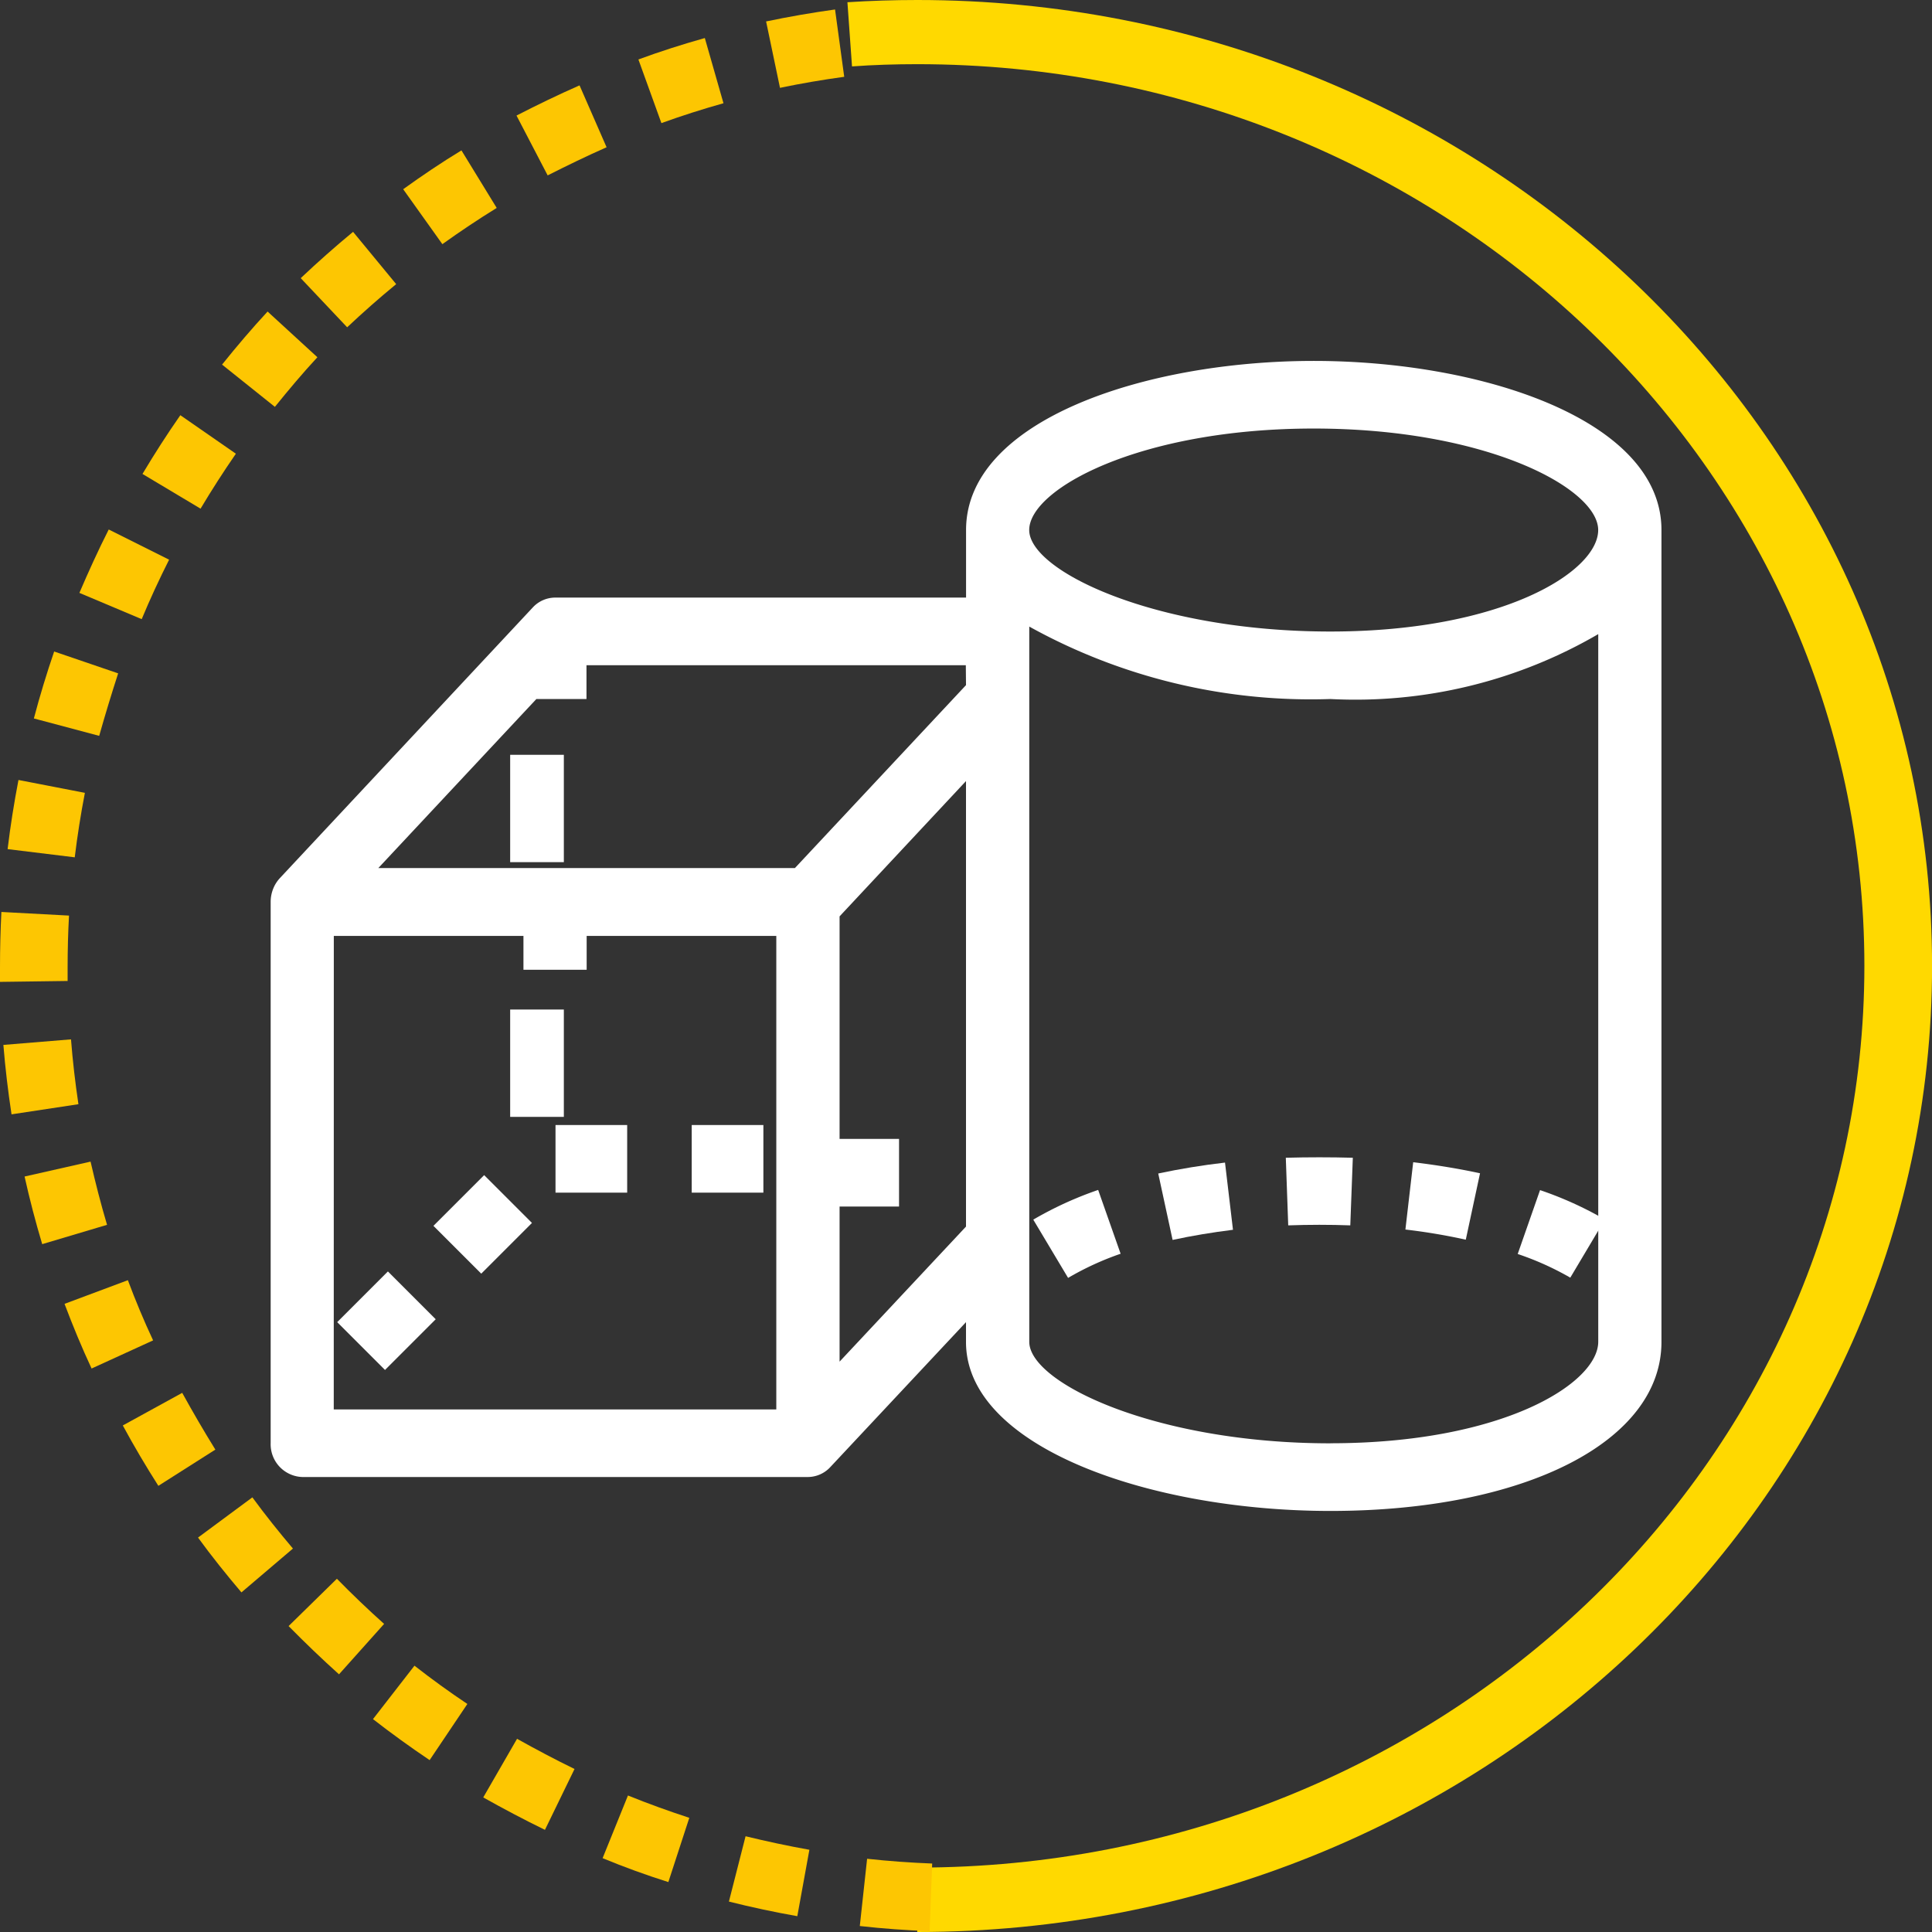 <svg xmlns="http://www.w3.org/2000/svg" width="32" height="32" viewBox="0 0 32 32">
  <rect x="0" y="0" width="32" height="32" fill="#333333" stroke="none"/>
  <g id="noun_geometric_2451759" transform="translate(-2 -5)">
    <g id="outline_ใช้ส่ง_" data-name="outline(ใช้ส่ง)" transform="translate(2 5)">
      <rect id="Rectángulo_362" data-name="Rectángulo 362" width="1.188" height="1.12" transform="translate(5.585 21.899) rotate(-45)" fill="#fff"/>
      <rect id="Rectángulo_363" data-name="Rectángulo 363" width="1.188" height="1.12" transform="translate(7.179 20.304) rotate(-45)" fill="#fff"/>
      <rect id="Rectángulo_364" data-name="Rectángulo 364" width="1.187" height="1.12" transform="translate(11.457 18.634)" fill="#fff"/>
      <rect id="Rectángulo_365" data-name="Rectángulo 365" width="1.187" height="1.12" transform="translate(9.201 18.634)" fill="#fff"/>
      <path id="Trazado_495" data-name="Trazado 495" d="M27.553,33.048c3.229,0,5.484-1.152,5.484-2.8V16.8c0-1.82-2.967-2.8-5.759-2.8s-5.759.982-5.759,2.8v1.12H14.712a.507.507,0,0,0-.37.164l-4.188,4.482a.564.564,0,0,0-.113.181.587.587,0,0,0-.04.215v8.964a.543.543,0,0,0,.524.56H18.9a.51.51,0,0,0,.371-.165l2.247-2.4v.328C21.518,32,24.586,33.048,27.553,33.048Zm0-1.12c-2.893,0-4.987-1-4.987-1.681V18.4a9.617,9.617,0,0,0,4.987,1.2,7.992,7.992,0,0,0,4.437-1.075v11.72C31.989,30.934,30.409,31.927,27.553,31.927ZM27.277,15.12c2.876,0,4.712.995,4.712,1.681s-1.58,1.681-4.437,1.681c-2.893,0-4.987-1-4.987-1.681S24.4,15.12,27.277,15.12Zm-5.759,4.25L18.684,22.4h-6.9l2.618-2.8h.83v-.56h6.283ZM11.047,23.524h3.141v.56h1.047v-.56h3.141v7.843h-7.33Zm8.377,7.051V28.006h.985v-1.12h-.985V23.2l2.094-2.241v7.379Z" transform="translate(-5.518 -8.022)" fill="#fff"/>
      <path id="Trazado_496" data-name="Trazado 496" d="M49.24,40.1a4.8,4.8,0,0,1,.871.392l.573-.963a5.938,5.938,0,0,0-1.074-.487Z" transform="translate(-24.102 -19.33)" fill="#fff"/>
      <path id="Trazado_497" data-name="Trazado 497" d="M34.166,39.538l.575.962a4.818,4.818,0,0,1,.87-.4l-.372-1.057a5.964,5.964,0,0,0-1.073.491Z" transform="translate(-17.05 -19.334)" fill="#fff"/>
      <path id="Trazado_498" data-name="Trazado 498" d="M42.04,39.13c.341-.012.69-.013,1.028,0l.042-1.12C42.746,38,42.366,38,42,38.01Z" transform="translate(-20.703 -18.834)" fill="#fff"/>
      <path id="Trazado_499" data-name="Trazado 499" d="M38.039,38.354l.238,1.1c.319-.069.657-.125,1-.168l-.132-1.113C38.766,38.217,38.393,38.278,38.039,38.354Z" transform="translate(-18.855 -18.917)" fill="#fff"/>
      <path id="Trazado_500" data-name="Trazado 500" d="M45.73,39.286a9.933,9.933,0,0,1,1,.168l.236-1.1c-.352-.076-.725-.137-1.107-.183Z" transform="translate(-22.452 -18.921)" fill="#fff"/>
      <path id="Trazado_501" data-name="Trazado 501" d="M31.092,2c-.387,0-.776.012-1.157.037L30.011,3.1c.355-.026.719-.037,1.081-.037,8.663,0,15.687,6.686,15.687,14.933S39.755,32.933,31.092,32.933V34C40.374,34,47.9,26.837,47.9,18S40.374,2,31.092,2Z" transform="translate(-15.899 -2)" fill="#ffd900"/>
      <path id="Trazado_502" data-name="Trazado 502" d="M2.225,27.416l1.112.136c.043-.356.1-.715.168-1.068l-1.1-.213C2.332,26.649,2.271,27.034,2.225,27.416Z" transform="translate(-2.099 -13.352)" fill="#fdc602"/>
      <path id="Trazado_503" data-name="Trazado 503" d="M4.4,22.639l-1.06-.362c-.125.366-.239.74-.336,1.109l1.082.288C4.183,23.329,4.289,22.982,4.4,22.639Z" transform="translate(-2.443 -11.486)" fill="#fdc602"/>
      <path id="Trazado_504" data-name="Trazado 504" d="M12.945,9.721l-.714-.866c-.293.242-.585.5-.867.767l.769.814Q12.527,10.065,12.945,9.721Z" transform="translate(-6.383 -5.015)" fill="#fdc602"/>
      <path id="Trazado_505" data-name="Trazado 505" d="M11.366,53.14l.747-.835c-.268-.24-.531-.492-.782-.748l-.8.784C10.8,52.614,11.08,52.883,11.366,53.14Z" transform="translate(-5.751 -25.408)" fill="#fdc602"/>
      <path id="Trazado_506" data-name="Trazado 506" d="M7.759,15.563l-.92-.638c-.22.315-.43.643-.627.973l.962.575C7.358,16.164,7.555,15.858,7.759,15.563Z" transform="translate(-3.852 -8.048)" fill="#fdc602"/>
      <path id="Trazado_507" data-name="Trazado 507" d="M10.145,12.457,9.32,11.7c-.259.28-.513.578-.754.879l.875.7C9.666,13,9.9,12.721,10.145,12.457Z" transform="translate(-4.888 -6.54)" fill="#fdc602"/>
      <path id="Trazado_508" data-name="Trazado 508" d="M5.833,18.979l-1-.5c-.174.343-.336.7-.486,1.05l1.032.435C5.518,19.63,5.671,19.3,5.833,18.979Z" transform="translate(-3.032 -9.709)" fill="#fdc602"/>
      <path id="Trazado_509" data-name="Trazado 509" d="M24.684,60.248c.373.094.754.175,1.133.242l.2-1.1c-.353-.063-.709-.139-1.057-.224Z" transform="translate(-12.611 -28.752)" fill="#fdc602"/>
      <path id="Trazado_510" data-name="Trazado 510" d="M29.908,61.034l.043-1.12c-.359-.014-.722-.04-1.078-.079l-.121,1.114C29.135,60.992,29.523,61.02,29.908,61.034Z" transform="translate(-14.511 -29.048)" fill="#fdc602"/>
      <path id="Trazado_511" data-name="Trazado 511" d="M14.551,55.69l.625-.93c-.3-.2-.592-.412-.876-.634l-.687.885C13.917,55.248,14.233,55.476,14.551,55.69Z" transform="translate(-7.435 -26.537)" fill="#fdc602"/>
      <path id="Trazado_512" data-name="Trazado 512" d="M21.845,59.4l.347-1.064c-.341-.112-.683-.235-1.016-.37l-.42,1.038C21.111,59.151,21.477,59.284,21.845,59.4Z" transform="translate(-10.775 -28.227)" fill="#fdc602"/>
      <path id="Trazado_513" data-name="Trazado 513" d="M18.065,57.792l.49-1.008c-.322-.157-.643-.327-.952-.5l-.56.971C17.375,57.441,17.72,57.624,18.065,57.792Z" transform="translate(-9.039 -27.484)" fill="#fdc602"/>
      <path id="Trazado_514" data-name="Trazado 514" d="M15.516,6.447c-.33.2-.655.42-.965.643L15.2,8c.289-.207.592-.41.9-.6Z" transform="translate(-7.873 -3.956)" fill="#fdc602"/>
      <path id="Trazado_515" data-name="Trazado 515" d="M6.614,45.36,5.63,45.9c.185.342.384.678.589,1l.944-.6C6.972,45.992,6.79,45.679,6.614,45.36Z" transform="translate(-3.596 -22.29)" fill="#fdc602"/>
      <path id="Trazado_516" data-name="Trazado 516" d="M4.958,41.849l-1.049.392c.136.361.285.722.448,1.071l1.019-.466C5.224,42.522,5.084,42.186,4.958,41.849Z" transform="translate(-2.84 -20.645)" fill="#fdc602"/>
      <path id="Trazado_517" data-name="Trazado 517" d="M9.426,49.465c-.234-.276-.461-.56-.672-.848l-.9.666c.224.308.468.612.719.908Z" transform="translate(-4.574 -23.816)" fill="#fdc602"/>
      <path id="Trazado_518" data-name="Trazado 518" d="M3.82,38.153,2.727,38.4c.083.374.182.752.292,1.12L4.093,39.2C3.99,38.854,3.9,38.5,3.82,38.153Z" transform="translate(-2.32 -18.913)" fill="#fdc602"/>
      <path id="Trazado_519" data-name="Trazado 519" d="M19.571,5.549l-.448-1.025c-.35.154-.7.323-1.044.5l.516.991C18.917,5.852,19.245,5.693,19.571,5.549Z" transform="translate(-9.524 -3.11)" fill="#fdc602"/>
      <path id="Trazado_520" data-name="Trazado 520" d="M25.84,2.478l.23,1.1c.348-.073.706-.134,1.064-.183L26.982,2.28C26.6,2.333,26.214,2.4,25.84,2.478Z" transform="translate(-13.151 -2.123)" fill="#fdc602"/>
      <path id="Trazado_521" data-name="Trazado 521" d="M3.22,34.341l-1.12.092c.031.383.077.769.135,1.15l1.108-.168C3.29,35.059,3.248,34.7,3.22,34.341Z" transform="translate(-2.044 -17.126)" fill="#fdc602"/>
      <path id="Trazado_522" data-name="Trazado 522" d="M22.965,3.125c-.375.106-.747.224-1.1.355l.381,1.054c.332-.12.678-.231,1.028-.329Z" transform="translate(-11.291 -2.495)" fill="#fdc602"/>
      <path id="Trazado_523" data-name="Trazado 523" d="M3.12,31.285q0-.43.023-.852l-1.12-.06Q2,30.825,2,31.285v.246l1.12-.015Z" transform="translate(-2 -15.268)" fill="#fdc602"/>
      <rect id="Rectángulo_366" data-name="Rectángulo 366" width="0.889" height="1.778" transform="translate(8.45 16.721)" fill="#fff"/>
      <rect id="Rectángulo_367" data-name="Rectángulo 367" width="0.889" height="1.778" transform="translate(8.45 12.502)" fill="#fff"/>
    </g>
  </g>
</svg>
